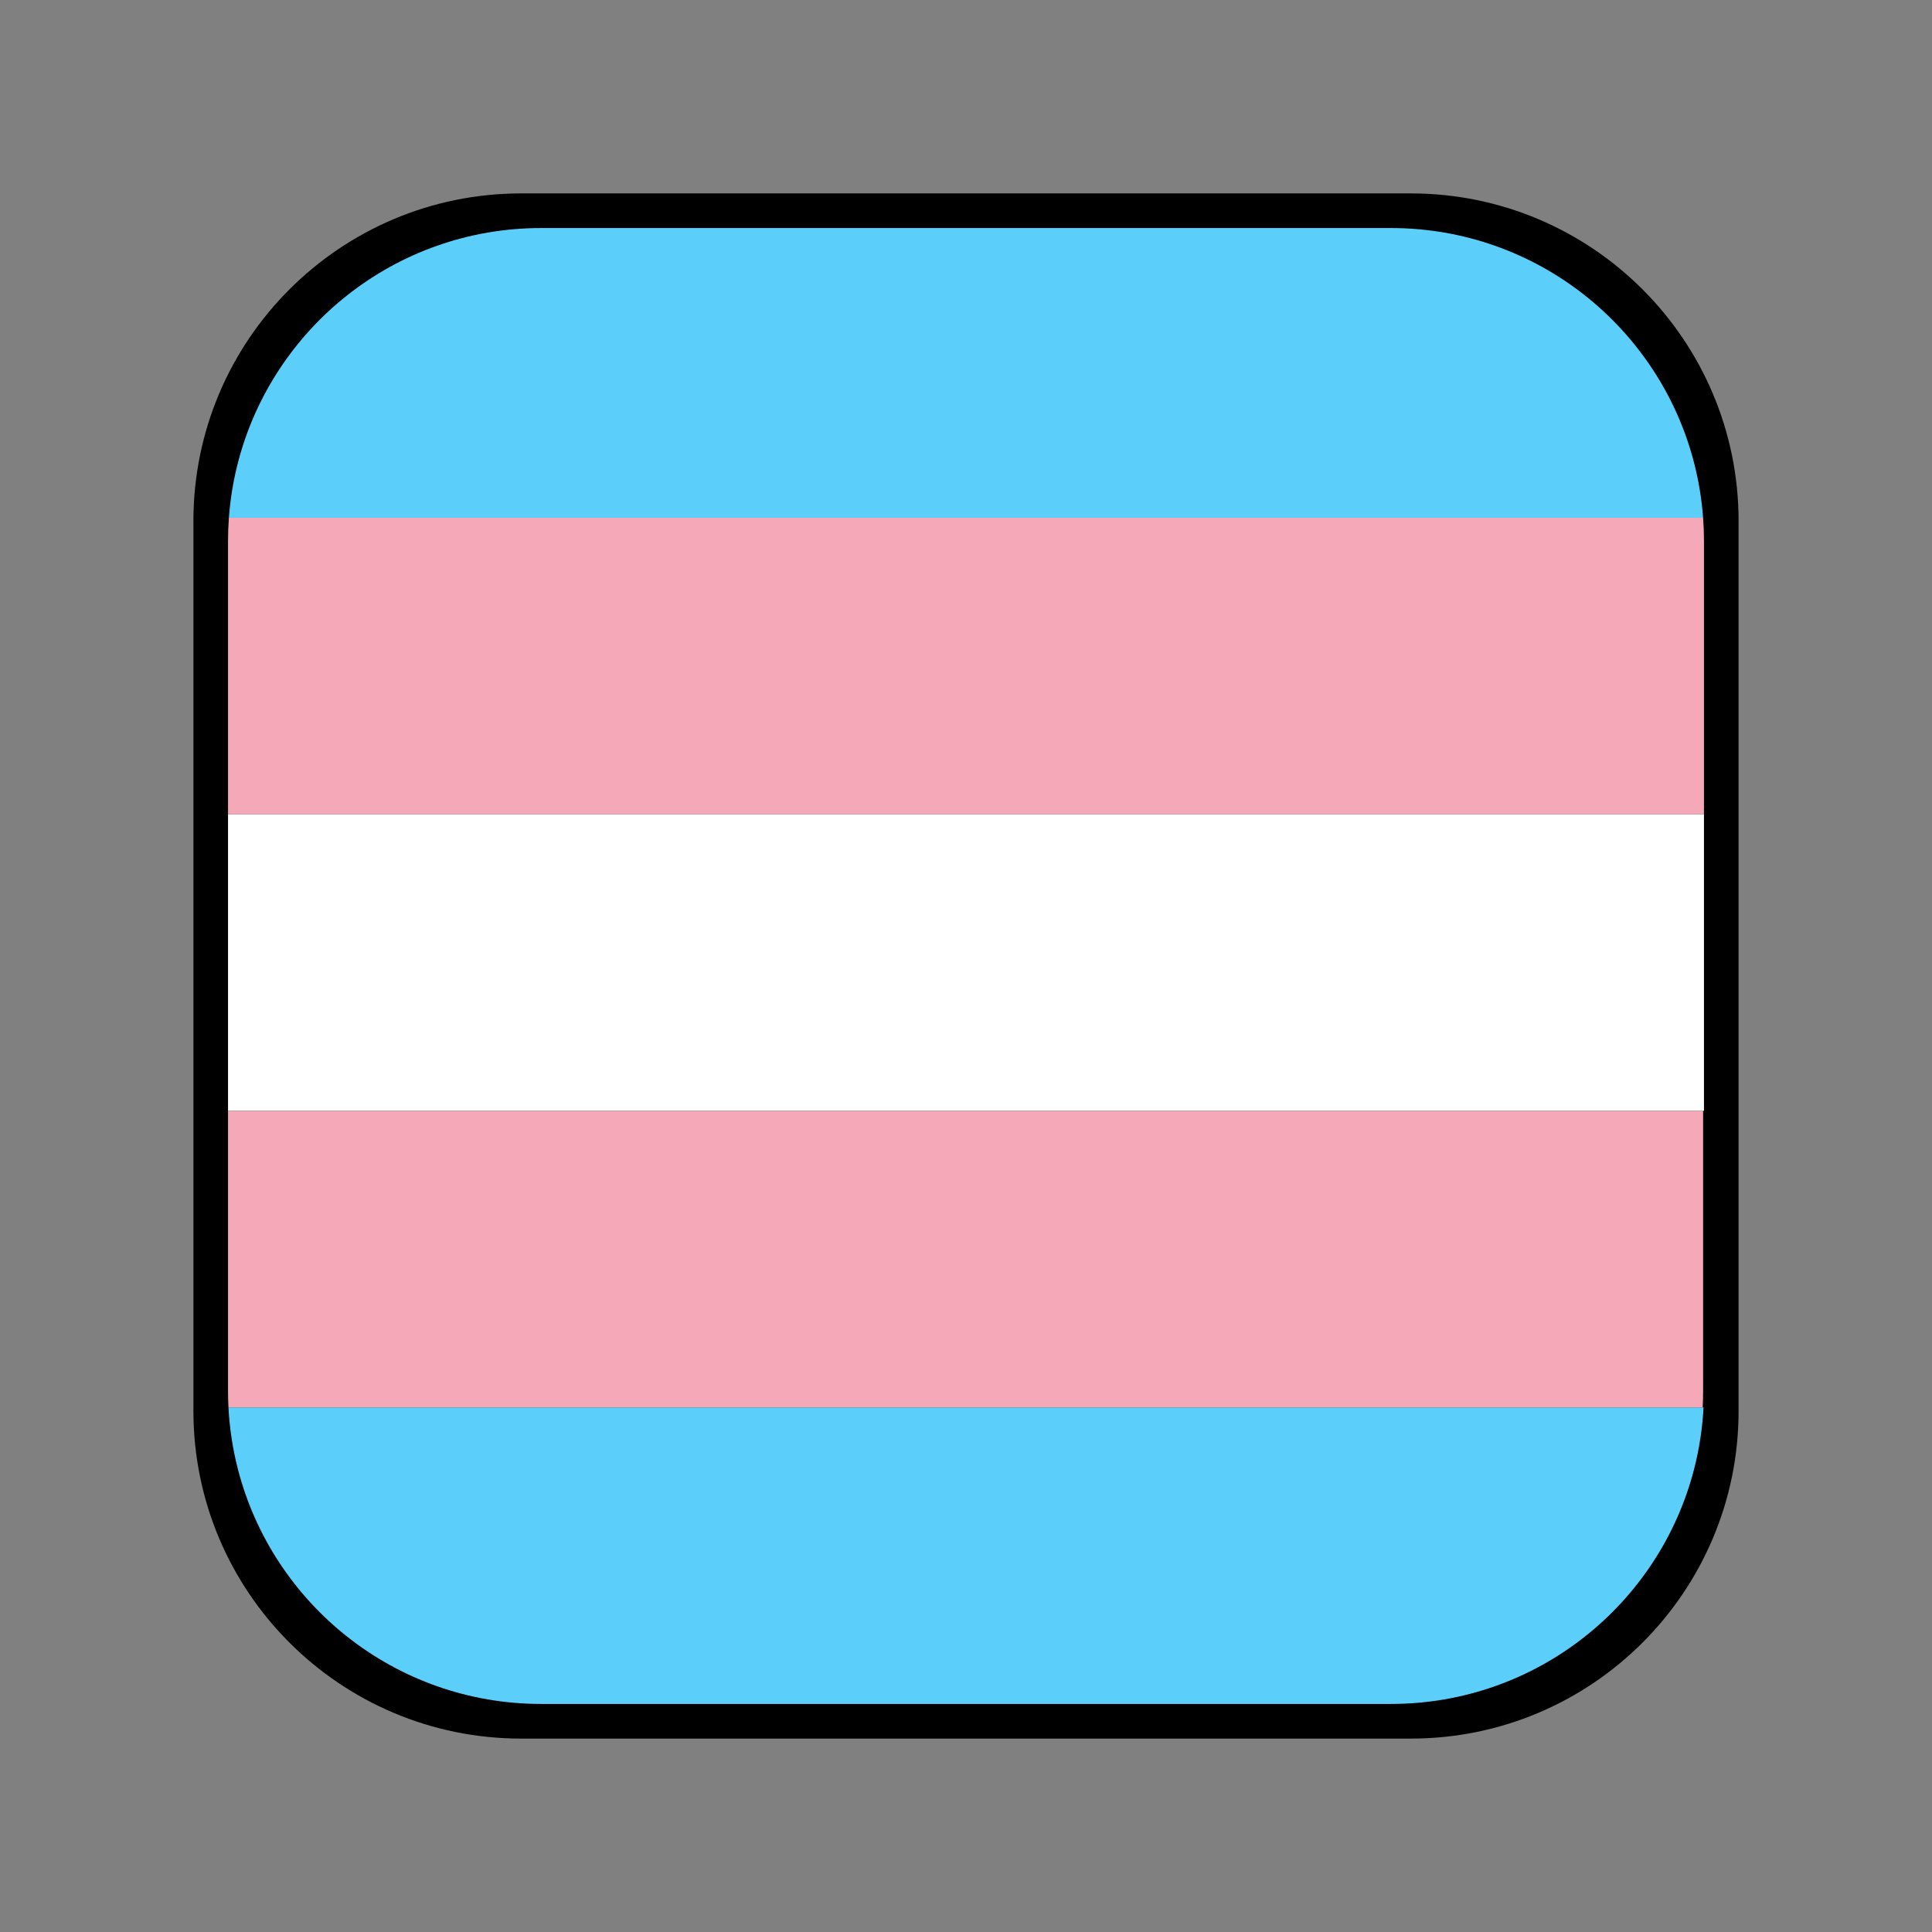 <?xml version="1.0" encoding="UTF-8" standalone="no" ?>
<!DOCTYPE svg PUBLIC "-//W3C//DTD SVG 1.1//EN" "http://www.w3.org/Graphics/SVG/1.1/DTD/svg11.dtd">
<svg xmlns="http://www.w3.org/2000/svg" xmlns:xlink="http://www.w3.org/1999/xlink" version="1.1" width="500" height="500" viewBox="0 0 500 500" xml:space="preserve">
<rect x="0" y="0" width="500" height="500" fill="#808080" stroke="none"/>
<desc>Created with Fabric.js 5.3.0</desc>
<defs>
</defs>
<g transform="matrix(1.462 0 0 1.462 250 250)" id="-Qx0i8PKIWvJ4eYmmkZ1P"  >
<path style="stroke: rgb(84,180,224); stroke-width: 0; stroke-dasharray: none; stroke-linecap: butt; stroke-dashoffset: 0; stroke-linejoin: miter; stroke-miterlimit: 4; fill: rgb(0,0,0); fill-rule: nonzero; opacity: 1;" vector-effect="non-scaling-stroke"  transform=" translate(-0, -0)" d="M -136.762 -78.739 C -136.762 -110.784 -110.784 -136.762 -78.739 -136.762 L 78.739 -136.762 L 78.739 -136.762 C 110.784 -136.762 136.762 -110.784 136.762 -78.739 L 136.762 78.739 L 136.762 78.739 C 136.762 110.784 110.784 136.762 78.739 136.762 L -78.739 136.762 L -78.739 136.762 C -110.784 136.762 -136.762 110.784 -136.762 78.739 z" stroke-linecap="round" />
</g>
<g transform="matrix(3.957 0 0 3.957 250 250)" id="ga23lt9N1R-3b6c1nGDjo"  >
<g style="" vector-effect="non-scaling-stroke"   >
		<g transform="matrix(1 0 0 1 0 -38.79)" id="PLvlmfk6uaynUDyZeq3cx"  >
<path style="stroke: rgb(23,222,209); stroke-width: 0; stroke-dasharray: none; stroke-linecap: butt; stroke-dashoffset: 0; stroke-linejoin: miter; stroke-miterlimit: 4; fill: rgb(91,206,250); fill-rule: nonzero; opacity: 1;" vector-effect="non-scaling-stroke"  transform=" translate(-48.209, -9.475)" d="M 75.997 0 C 85.545 0 93.566 6.535 95.833 15.376 C 96.129 16.531 96.327 17.725 96.418 18.949 L 0 18.949 C 0.09 17.725 0.288 16.531 0.584 15.376 C 2.851 6.535 10.873 0 20.421 0 z" stroke-linecap="round" />
</g>
		<g transform="matrix(1 0 0 1 0 -19.618)" id="eXtZ05G7htTNN6MyvzCv5"  >
<path style="stroke: rgb(23,222,209); stroke-width: 0; stroke-dasharray: none; stroke-linecap: butt; stroke-dashoffset: 0; stroke-linejoin: miter; stroke-miterlimit: 4; fill: rgb(245,169,184); fill-rule: nonzero; opacity: 1;" vector-effect="non-scaling-stroke"  transform=" translate(-48.265, -9.698)" d="M 0 1.528 C 0 1.014 0.019 0.504 0.056 0 L 96.474 0 C 96.511 0.502 96.53 1.01 96.53 1.521 L 96.53 19.395 L -0 19.395 z" stroke-linecap="round" />
</g>
		<g transform="matrix(1 0 0 1 5.727e-7 38.567)" id="lD_YXRdDm1yxXVS9G5Mii"  >
<path style="stroke: rgb(23,222,209); stroke-width: 0; stroke-dasharray: none; stroke-linecap: butt; stroke-dashoffset: 0; stroke-linejoin: miter; stroke-miterlimit: 4; fill: rgb(91,206,250); fill-rule: nonzero; opacity: 1;" vector-effect="non-scaling-stroke"  transform=" translate(-48.237, -9.698)" d="M 95.861 4.019 L 95.861 4.019 C 93.594 12.86 85.573 19.395 76.025 19.395 L 20.449 19.395 C 10.901 19.395 2.879 12.86 0.612 4.019 L 0.612 4.019 C 0.28 2.725 0.072 1.38 1.3322676295501878e-14 -1.7763568394002505e-15 L 96.474 -1.7763568394002505e-15 C 96.402 1.38 96.193 2.725 95.861 4.019 z" stroke-linecap="round" />
</g>
		<g transform="matrix(1 0 0 1 -0.028 19.172)" id="pEtVRZVBO7omud94FCAI9"  >
<path style="stroke: rgb(23,222,209); stroke-width: 0; stroke-dasharray: none; stroke-linecap: butt; stroke-dashoffset: 0; stroke-linejoin: miter; stroke-miterlimit: 4; fill: rgb(245,169,184); fill-rule: nonzero; opacity: 1;" vector-effect="non-scaling-stroke"  transform=" translate(-48.237, -9.698)" d="M 0 18.313 L 0 6.97 L 0 6.97 L 0 8.881784197001252e-16 L 96.474 8.881784197001252e-16 L 96.474 6.97 L 96.474 6.97 L 96.474 17.146 L 96.474 18.32 C 96.474 18.681 96.464 19.039 96.446 19.395 L 0.028 19.395 C 0.009 19.037 0 18.676 0 18.313 z" stroke-linecap="round" />
</g>
		<g transform="matrix(1 0 0 1 0 -0.223)" id="Qro1SVcCS52cS3Q-YRKAg"  >
<path style="stroke: rgb(23,222,209); stroke-width: 0; stroke-dasharray: none; stroke-linecap: butt; stroke-dashoffset: 0; stroke-linejoin: miter; stroke-miterlimit: 4; fill: rgb(255,255,255); fill-rule: nonzero; opacity: 1;" vector-effect="non-scaling-stroke"  transform=" translate(-48.265, -9.698)" d="M 96.53 0 L 96.53 19.395 L 0 19.395 L 0 0 z" stroke-linecap="round" />
</g>
</g>
</g>
</svg>
